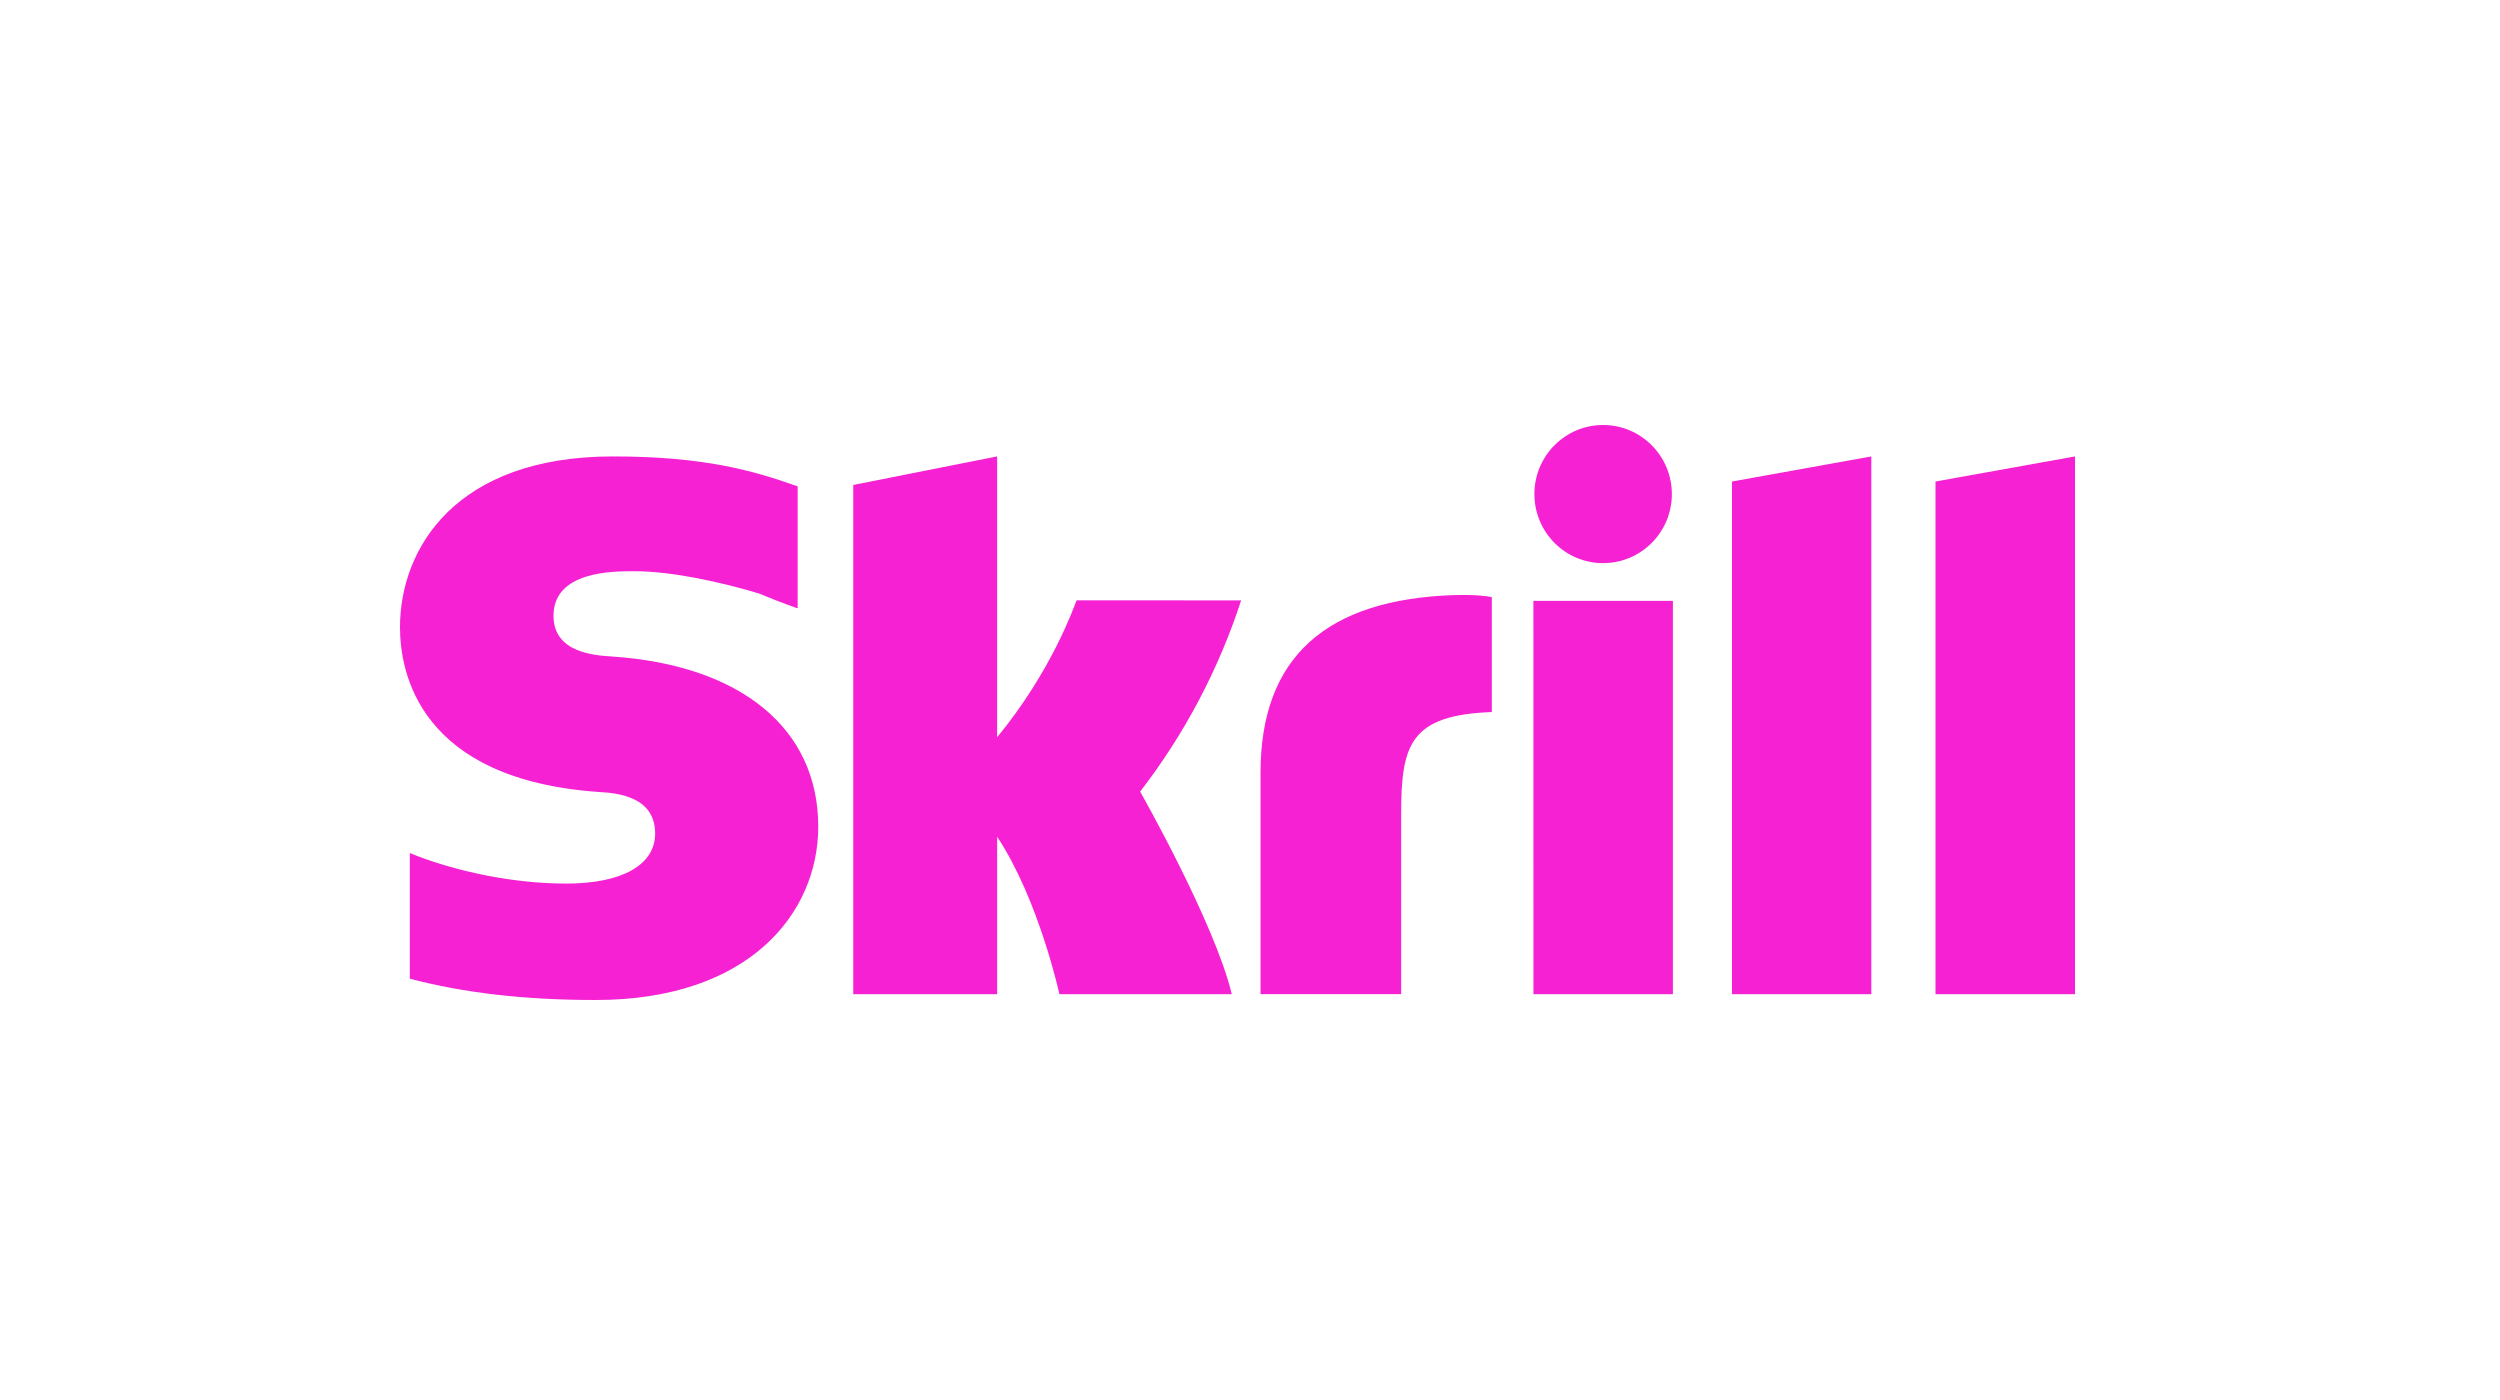 <svg width="100" height="56" viewBox="0 0 100 56" fill="none" xmlns="http://www.w3.org/2000/svg">
<path d="M64.124 22.525C65.643 22.525 66.874 21.288 66.874 19.764C66.874 18.239 65.642 17 64.124 17C62.605 17 61.376 18.238 61.376 19.764C61.376 20.126 61.447 20.485 61.585 20.821C61.723 21.156 61.926 21.46 62.181 21.717C62.436 21.973 62.739 22.177 63.072 22.316C63.406 22.454 63.763 22.526 64.124 22.526M43.062 24.014C42.938 24.336 42.045 26.864 39.885 29.491V18.256L34.13 19.399V39.767H39.886V33.471C41.553 35.983 42.377 39.767 42.377 39.767H49.271C48.59 36.917 45.606 31.664 45.606 31.664C47.379 29.366 48.745 26.779 49.646 24.015L43.062 24.014ZM58.193 23.802C53.039 23.968 50.421 26.293 50.421 30.913V39.766H56.046V32.548C56.046 29.782 56.406 28.603 59.673 28.482V23.886C59.123 23.768 58.193 23.805 58.193 23.805M24.478 26.26C23.773 26.215 22.14 26.107 22.14 24.631C22.14 22.849 24.49 22.849 25.372 22.849C26.922 22.849 28.928 23.308 30.362 23.741C30.85 23.945 31.344 24.136 31.842 24.314L31.906 24.331V19.45L31.82 19.424C30.128 18.828 28.162 18.257 24.515 18.257C18.227 18.257 16 21.937 16 25.091C16 26.909 16.775 31.188 23.976 31.681C24.586 31.719 26.206 31.813 26.206 33.34C26.206 34.6 24.879 35.343 22.649 35.343C20.206 35.343 17.833 34.717 16.393 34.122V39.148C18.55 39.716 20.98 40 23.829 40C29.977 40 32.73 36.517 32.73 33.065C32.73 29.151 29.649 26.609 24.479 26.26M61.338 39.769H66.916V24.034H61.336L61.338 39.769ZM77.42 19.261V39.769H83V18.258L77.42 19.261ZM69.28 19.261L74.853 18.258V39.769H69.28V19.259V19.261Z" fill="#F521D3"/>
</svg>
